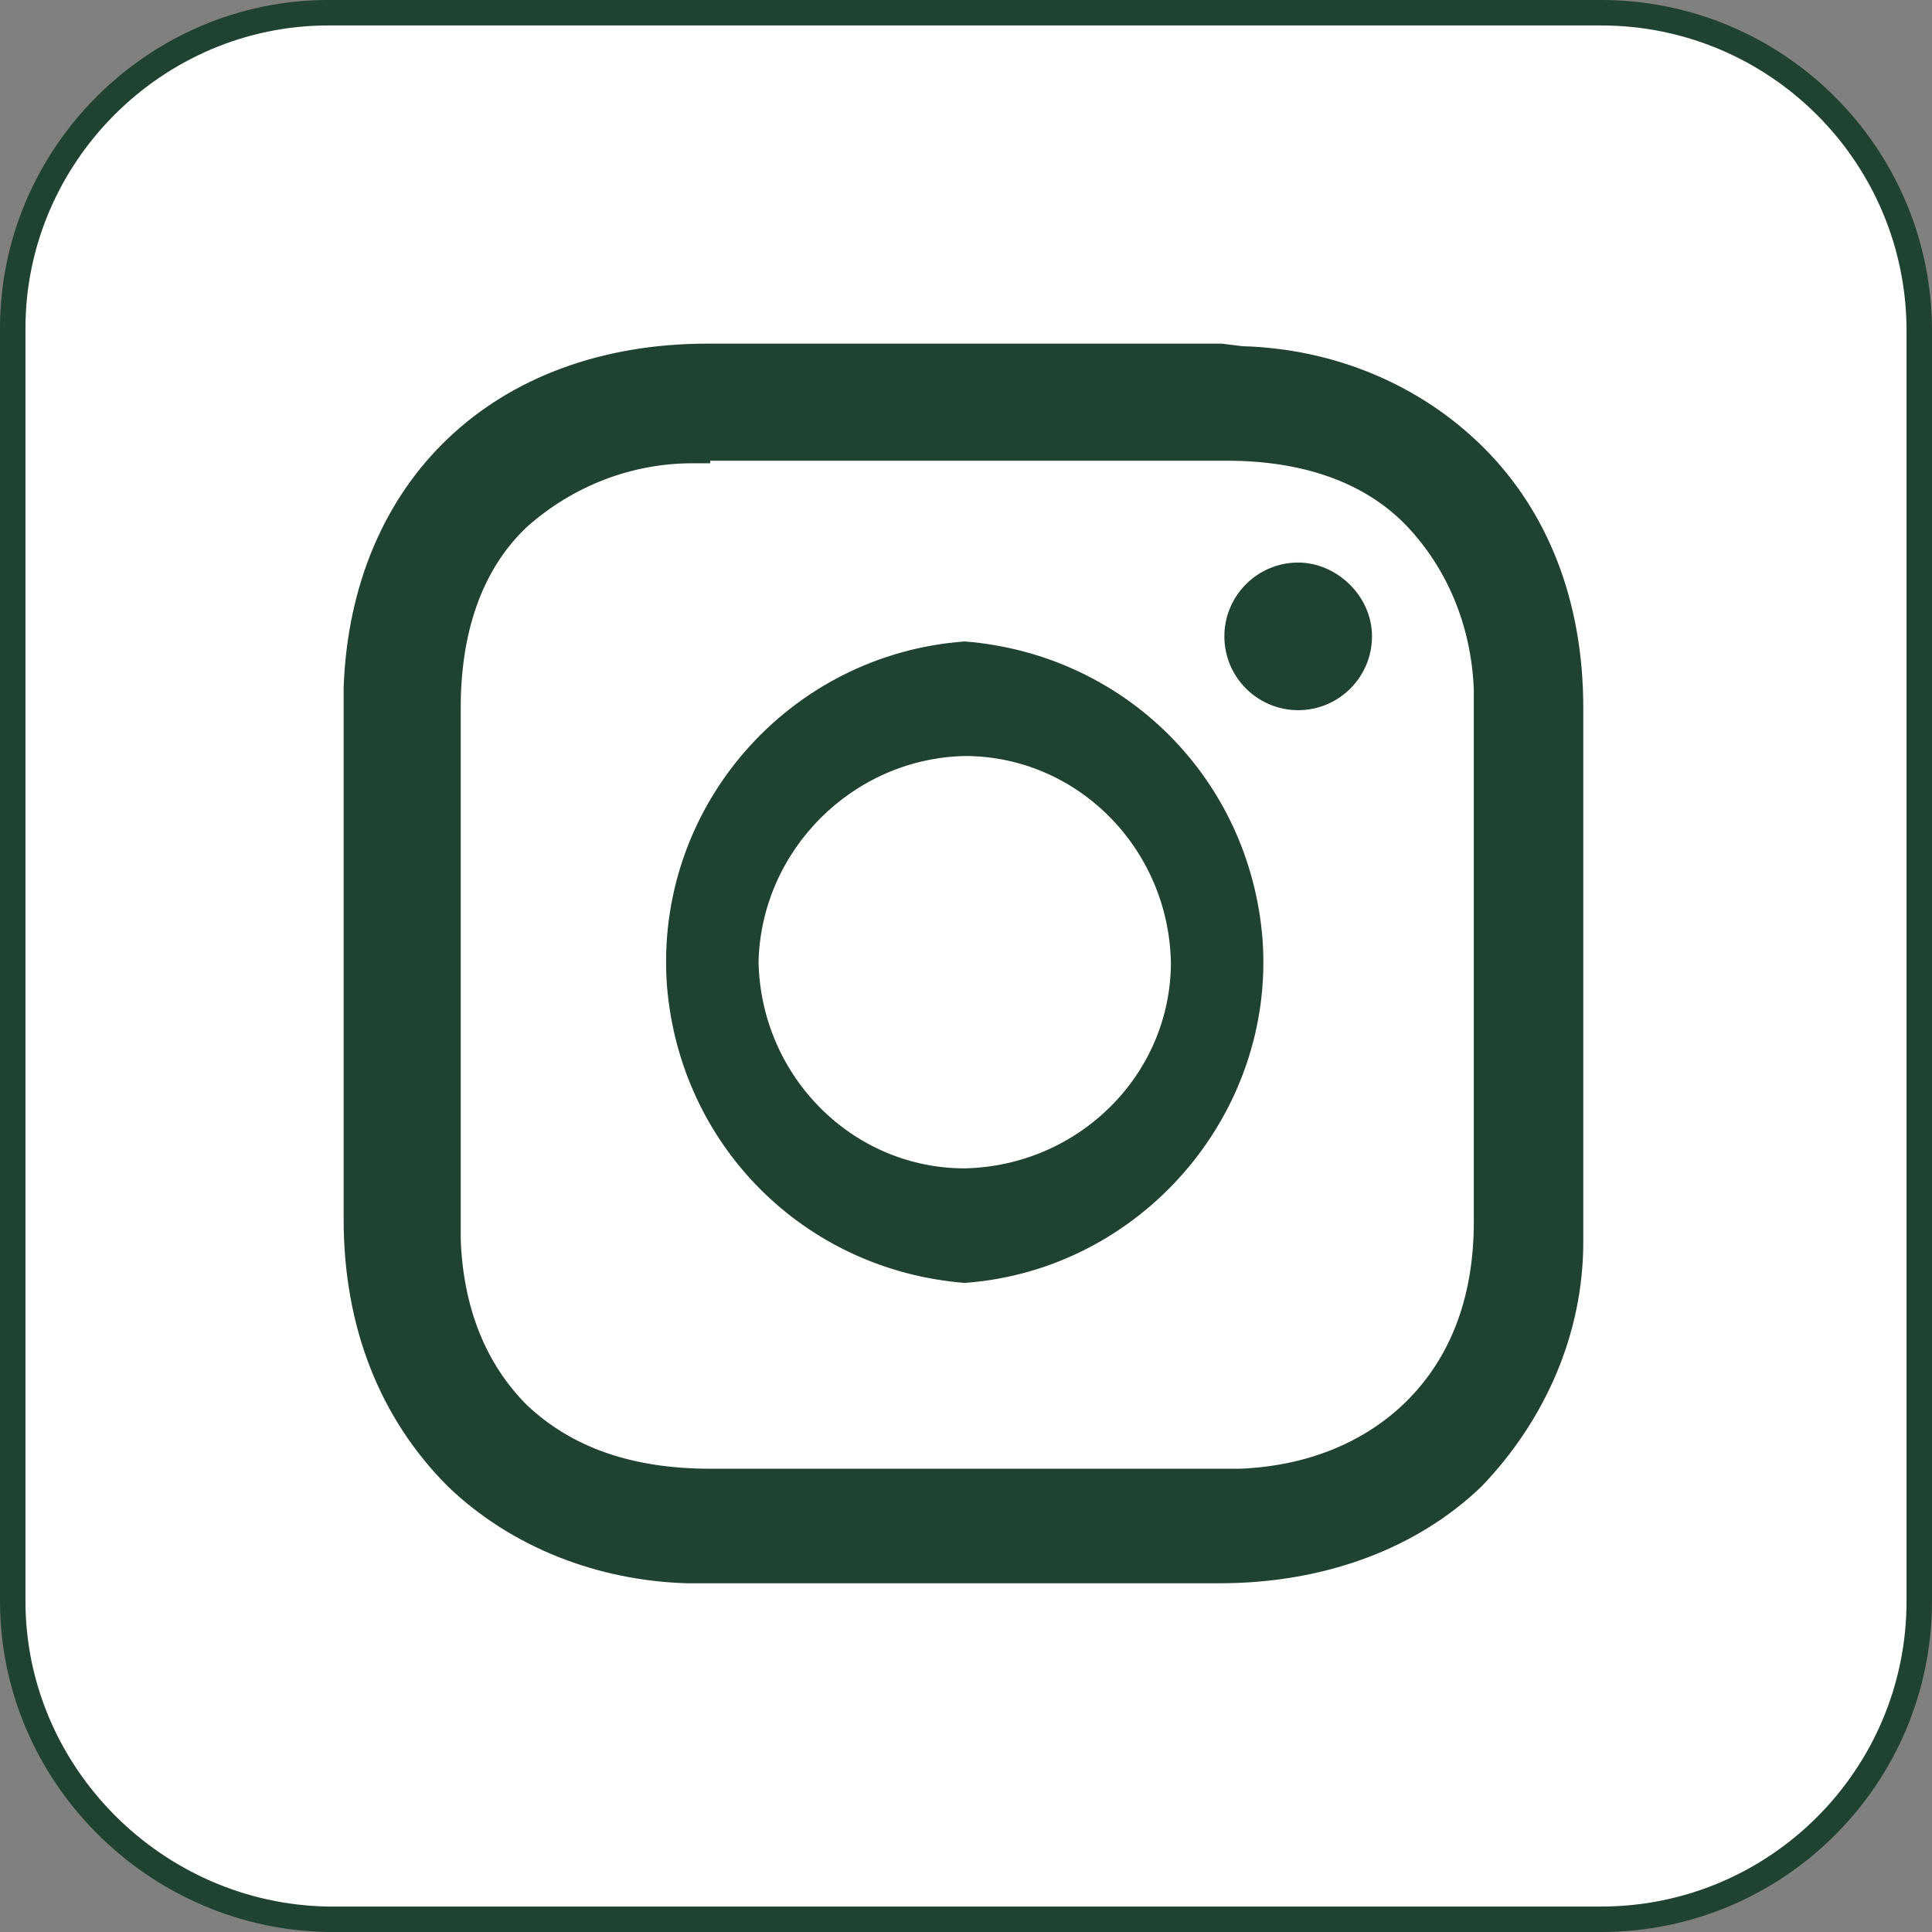 <?xml version="1.0" encoding="UTF-8"?><svg id="Layer_1" xmlns="http://www.w3.org/2000/svg" viewBox="0 0 75.9 75.9"><rect x="0" y="0" width="75.9" height="75.9" fill="#808080" stroke="none"/><defs><style>.cls-1{fill:#204231;}.cls-2{fill:#fff;stroke:#204231;stroke-miterlimit:10;}</style></defs><path class="cls-2" d="m62.9.5c6.9,0,12.5,5.6,12.5,12.5v49.9c0,6.9-5.6,12.5-12.5,12.5H12.9c-6.8-.1-12.4-5.7-12.4-12.5V12.9C.5,6.1,6.1.5,12.9.5h50Z"/><path class="cls-1" d="m48,13.5h-20.2c-8.4,0-14,5.4-14.3,13.5v20.9c0,4.2,1.4,7.8,4.1,10.5,2.5,2.4,5.9,3.7,9.4,3.8h20.9c4.2,0,7.8-1.4,10.3-3.8,2.5-2.6,4-6,4-9.6v-21c0-4.2-1.4-7.7-3.9-10.2s-5.9-3.9-9.5-4l-.8-.1h0Zm-20.1,4.6h20.3c2.9,0,5.4.8,7.1,2.6,1.5,1.6,2.5,3.8,2.6,6.4v20.9c0,3.1-1,5.5-2.8,7.2-1.6,1.5-3.8,2.4-6.4,2.5h-20.8c-3,0-5.4-.8-7.2-2.5-1.6-1.6-2.5-3.8-2.6-6.5v-20.9c0-2.9.8-5.4,2.6-7.1,1.8-1.6,4.1-2.5,6.5-2.5h21-20.3v-.1Zm10,7.1c-6.9.5-12.2,6.5-11.7,13.5.5,6.3,5.4,11.2,11.7,11.7,6.9-.5,12.2-6.6,11.7-13.5-.5-6.3-5.4-11.2-11.7-11.7Zm0,4.5c4.4,0,8,3.6,8.1,8.1,0,4.4-3.6,8-8.1,8.1-4.4,0-8-3.6-8.1-8.1.1-4.4,3.7-8,8.1-8.1Zm13.1-7.6c-1.6,0-2.9,1.3-2.9,2.9s1.3,2.9,2.9,2.9,2.9-1.3,2.9-2.9-1.4-2.9-2.9-2.9Z"/></svg>